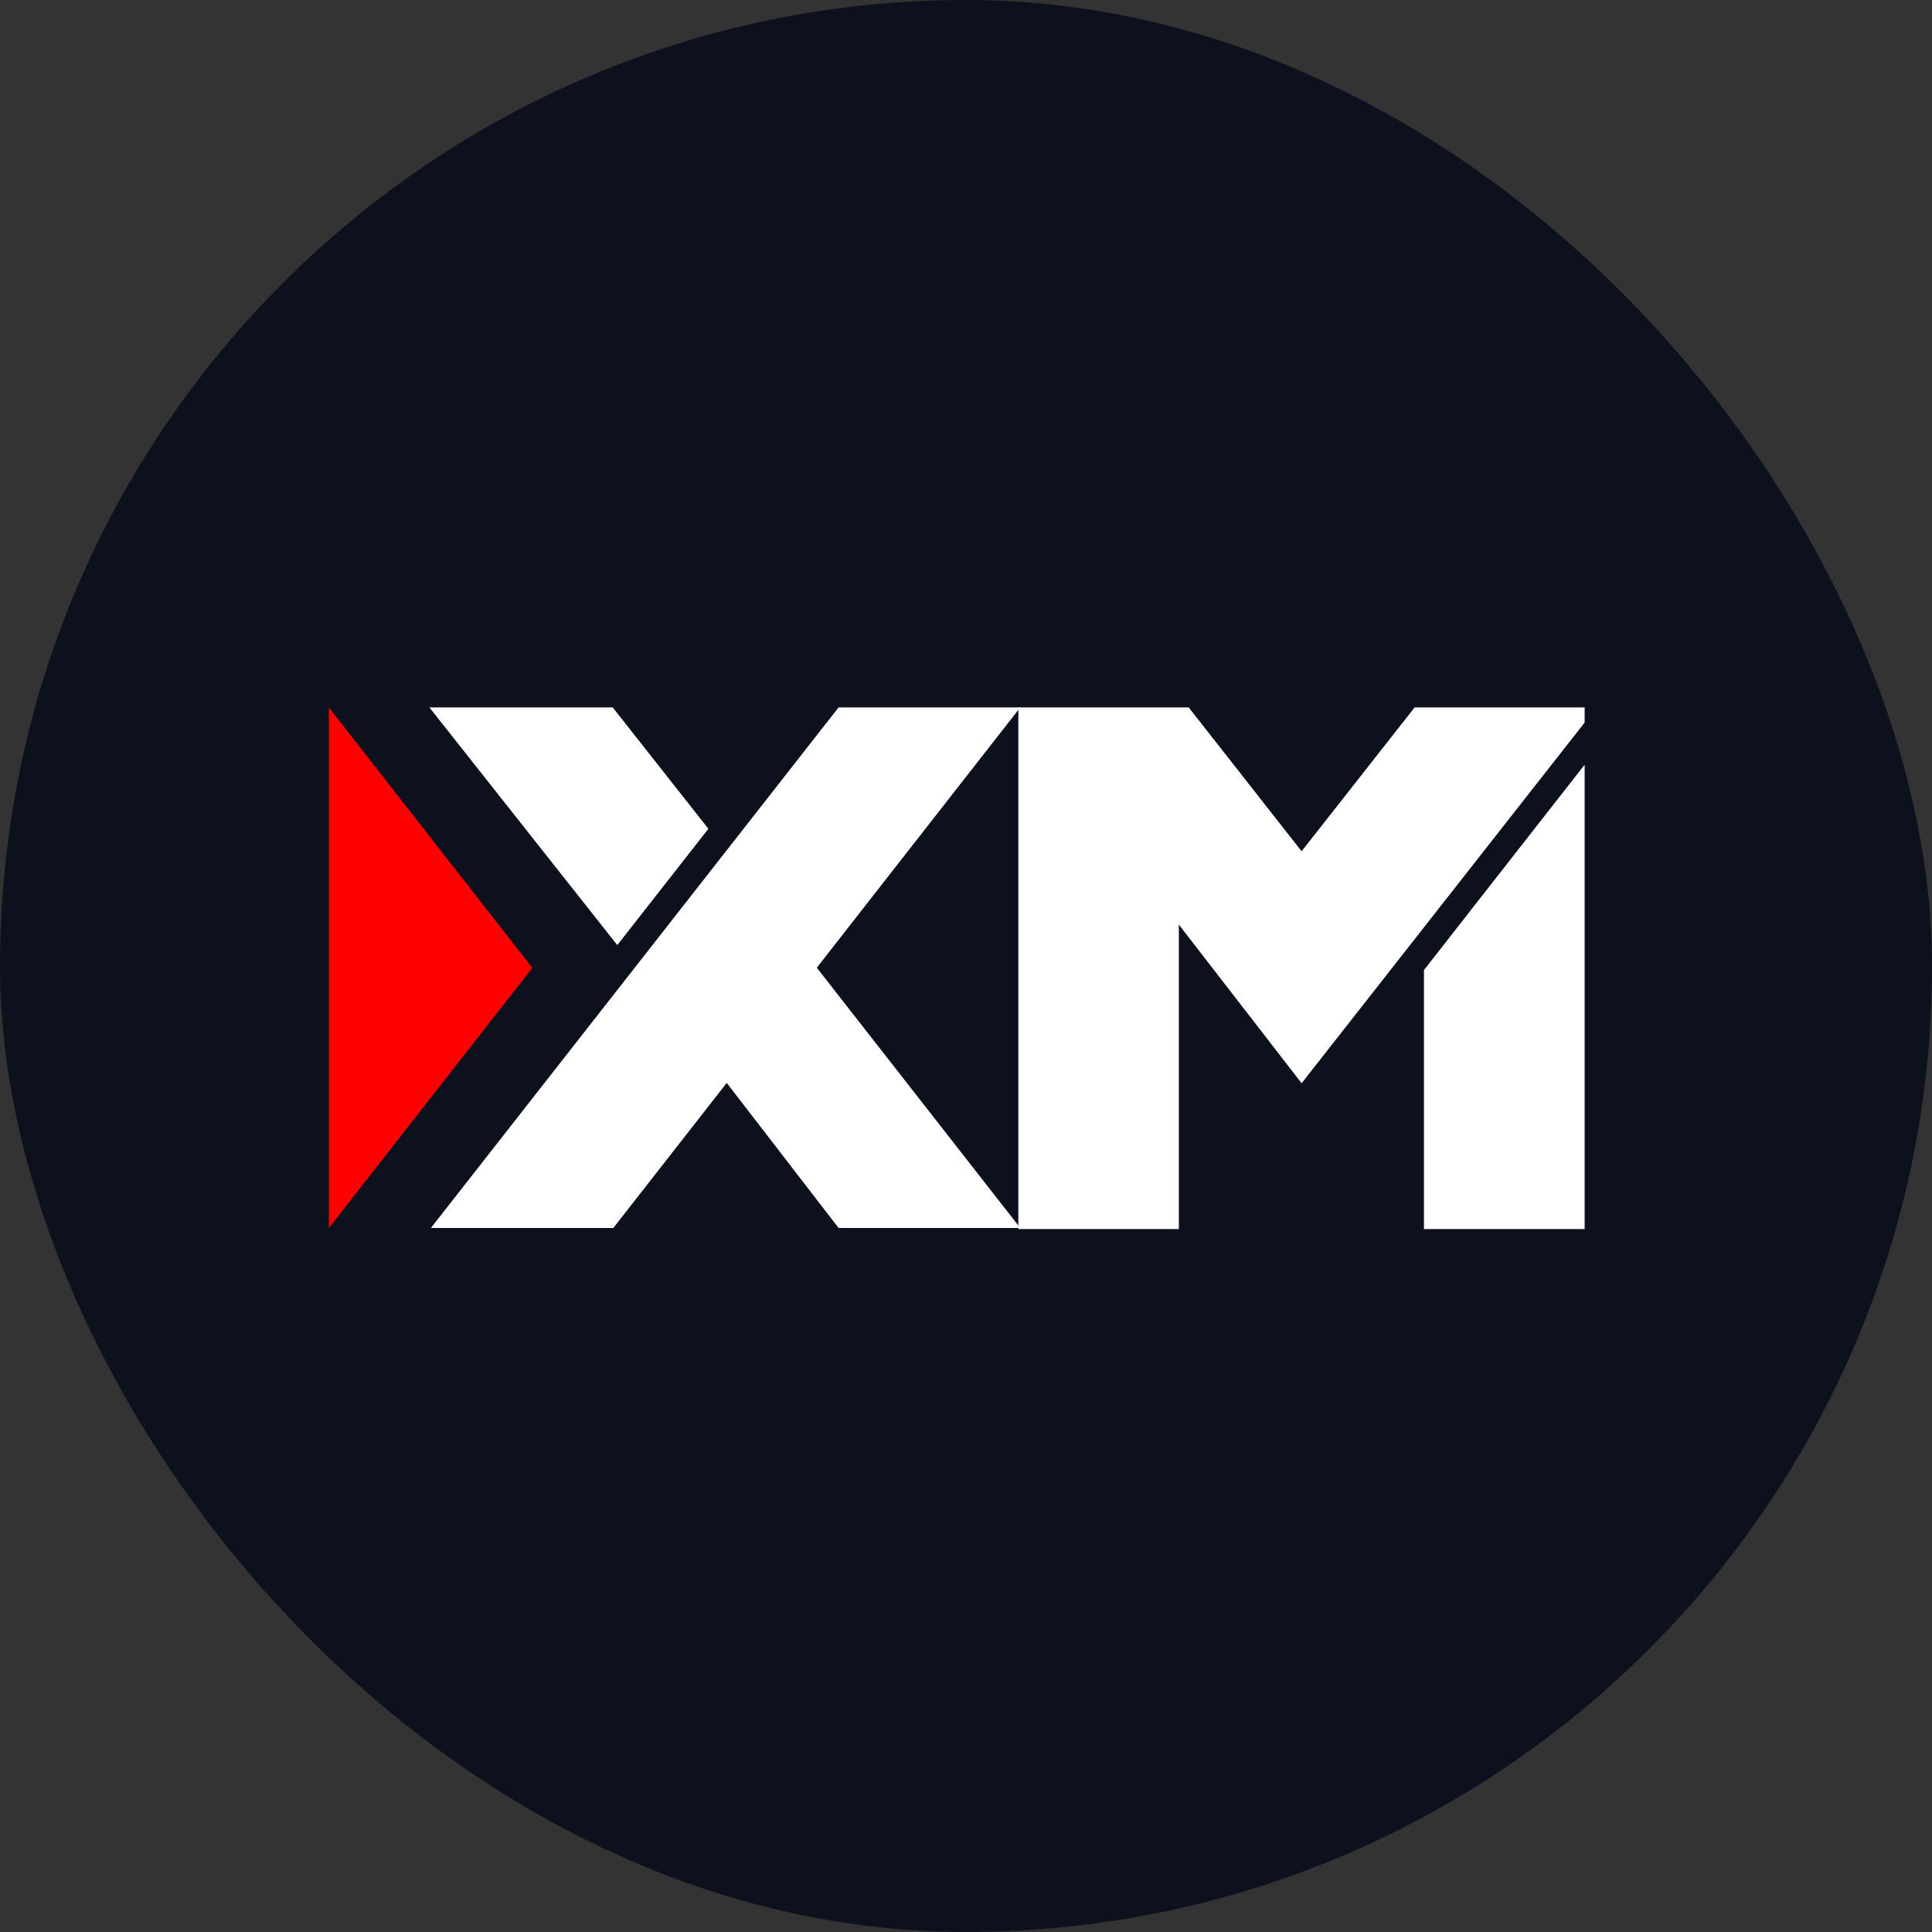 <svg width="100" height="100" viewBox="0 0 100 100" fill="none" xmlns="http://www.w3.org/2000/svg">
<rect x="0" y="0" width="100" height="100" fill="#333333" stroke="none"/>
<rect width="100" height="100" rx="50" fill="#0C111D"/>
<path d="M27.552 50.099L17.021 36.615V63.561L27.552 50.099Z" fill="#FF0000"/>
<path d="M31.744 63.561L37.011 56.824L37.615 56.051L43.406 63.561H52.809L42.277 50.088L52.809 36.615L43.406 36.615L22.303 63.561L31.744 63.561Z" fill="white"/>
<path d="M22.225 36.615L31.713 36.615L36.666 42.898L31.951 48.918L22.225 36.615Z" fill="white"/>
<path d="M52.709 36.615H61.526L67.371 44.061L73.222 36.615H82.021V37.399L67.371 56.069L61.017 47.858V63.615H52.709V36.615Z" fill="white"/>
<path d="M73.704 50.21L82.021 39.58V63.615H73.704L73.704 50.21Z" fill="white"/>
</svg>
